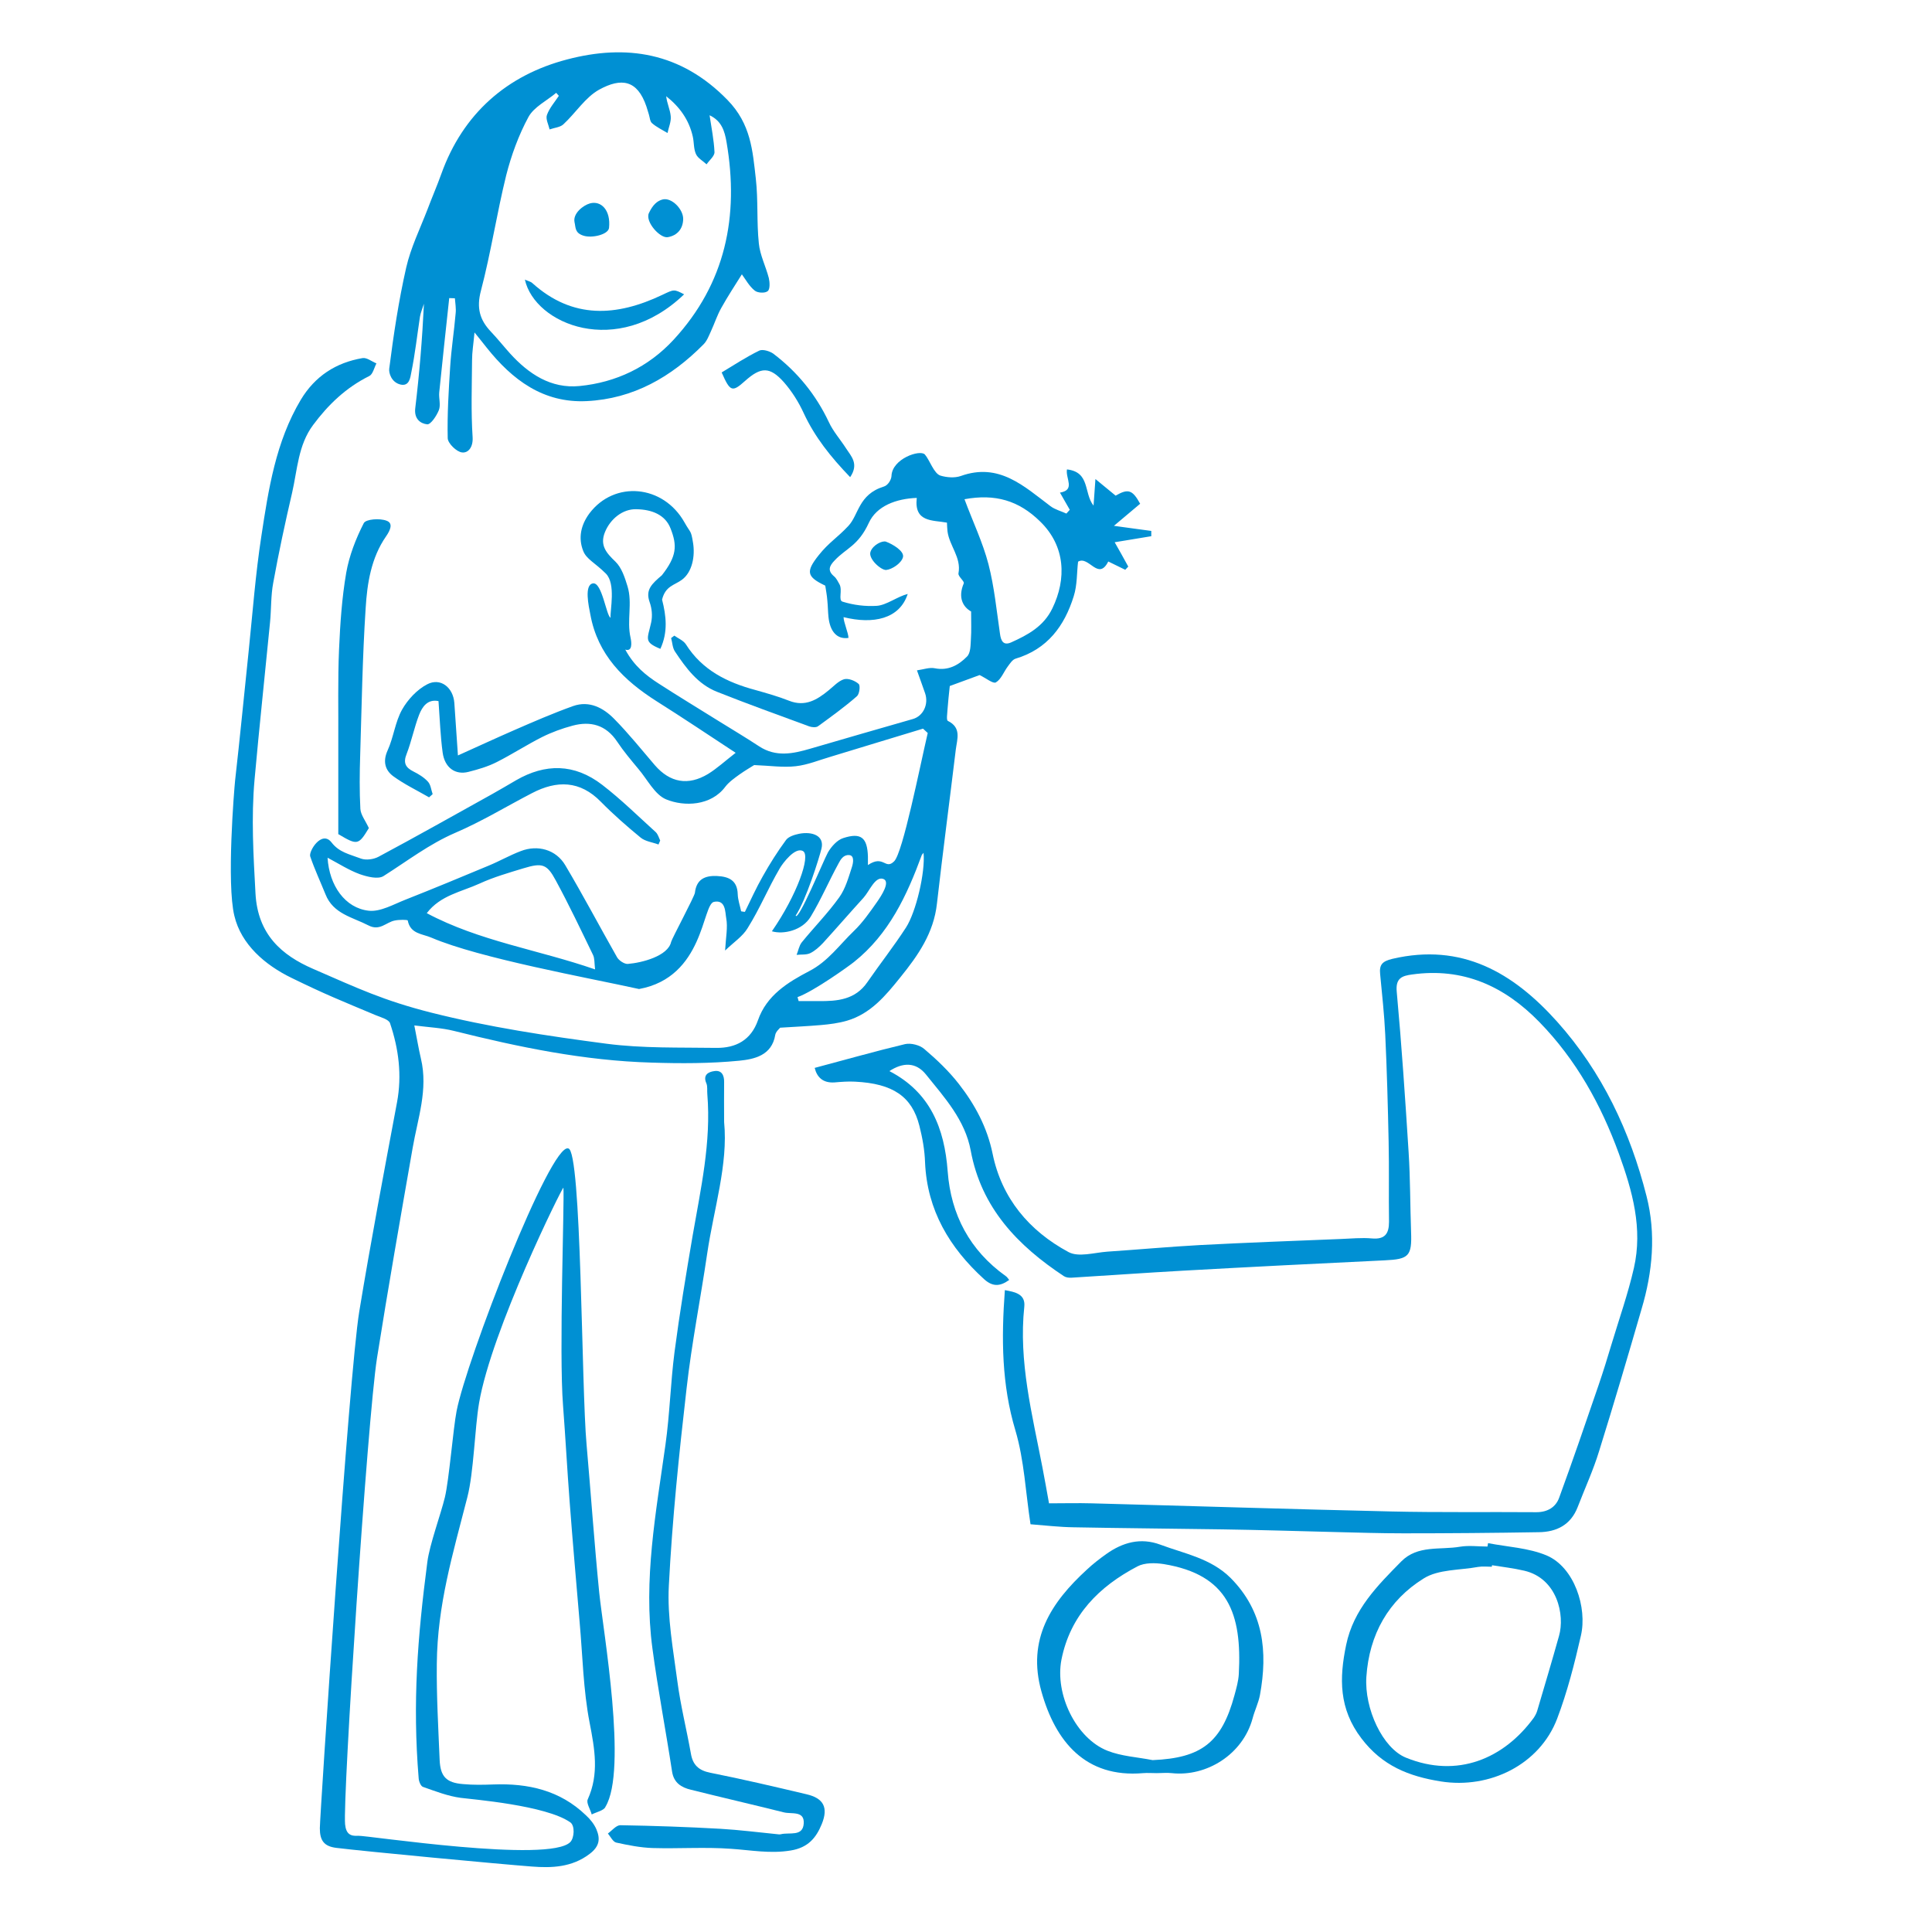 <?xml version="1.0" encoding="utf-8"?>
<!-- Generator: Adobe Illustrator 19.0.0, SVG Export Plug-In . SVG Version: 6.00 Build 0)  -->
<svg version="1.1" id="Ebene_1" xmlns="http://www.w3.org/2000/svg" xmlns:xlink="http://www.w3.org/1999/xlink" x="0px" y="0px"
	 viewBox="0 0 1024 1024" style="enable-background:new 0 0 1024 1024;" xml:space="preserve">
<style type="text/css">
	.st0{fill:none;}
	.st1{fill:#0090D3;}
</style>
<g id="XMLID_364_">
	<path id="XMLID_365_" class="st0" d="M530,335.7c0.6,3.9,1.8,6.5,5.9,4.7c8.9-4,17.3-8.4,21.9-18.1c7.4-15.5,7-32.9-6.5-46
		c-11.4-11.1-23.8-14.7-40.1-11.8c4.6,12.1,9.7,23,12.7,34.4C527,310.9,528.2,323.4,530,335.7z"/>
	<path id="XMLID_440_" class="st0" d="M616.7,829.1c-4.5-0.7-10.1-0.8-13.9,1.2c-20.3,10.6-35.6,25.9-40.3,49.4
		c-3.7,18.3,7.7,41.7,24.3,48.3c7.5,3,16,3.4,24,5c25.9-1.1,36.6-9.3,43.4-34.4c1-3.7,2.1-7.5,2.3-11.3
		C658.3,855.3,651,834.6,616.7,829.1z"/>
	<path id="XMLID_441_" class="st0" d="M294.6,466.8c-4.8-8.9-7.2-9.6-17.1-6.5c-7.9,2.4-15.9,4.6-23.3,8.1
		c-9.6,4.4-20.8,6.2-28,15.7c28,14.9,58.9,19.3,89.3,30c-0.5-3.6-0.3-5.9-1.1-7.7C307.9,493,301.6,479.7,294.6,466.8z"/>
	<path id="XMLID_442_" class="st0" d="M433.9,530.7c9.9,0.1,19.4-0.8,25.8-10c6.7-9.7,14.1-19.1,20.5-29c5.3-8.2,10.4-29.2,9.3-39.6
		l-0.9,1.1c-8,21.5-17.5,42-36,56.8c-2.2,1.8-21.2,15.5-29.8,18.7l0.6,2.1C426.8,530.7,430.3,530.7,433.9,530.7z"/>
	<path id="XMLID_443_" class="st0" d="M807.9,832.6c-5.6-1.3-11.4-1.9-17.1-2.9l-0.1,0.8c-2.4,0-4.9-0.4-7.3,0.1
		c-9.7,1.7-21,1.2-28.8,6.1c-18.7,11.7-28.9,29.7-30.4,52.2c-1.1,16.8,8.6,37.8,21,42.8c27.3,11.1,51.9,0.5,67.7-21.1
		c0.8-1.1,1.5-2.5,1.9-3.9c3.9-13.1,7.8-26.3,11.5-39.5C829.5,856,825.4,836.6,807.9,832.6z"/>
	<path id="XMLID_446_" class="st0" d="M270.2,187.4c9.9,10.9,21.7,18.8,36.9,17.3c19.4-1.9,36.5-10,49.8-24.5
		c27.6-29.9,34.9-65.5,28.1-104.7c-1-5.9-2.6-11.3-9-14.3c1,6.7,2.4,13.1,2.6,19.5c0.1,2.1-2.8,4.3-4.2,6.5
		c-1.9-1.8-4.6-3.2-5.6-5.4c-1.3-2.8-1-6.2-1.7-9.3c-1.9-8.9-6.9-15.8-14.1-21.4c0.4,3.8,2.1,7.1,2.4,10.6c0.3,2.9-1.1,5.9-1.7,8.9
		c-2.8-1.7-5.7-3.1-8.2-5.2c-1.1-0.9-1.2-3.1-1.7-4.7c-0.4-1.4-0.8-2.8-1.3-4.2c-4.8-14.1-13.3-15.3-25-8.9
		c-7.5,4.1-12.5,12.4-19,18.4c-1.8,1.6-4.9,1.8-7.3,2.7c-0.5-2.6-2.1-5.6-1.4-7.7c1.3-3.6,4.1-6.8,6.3-10.1
		c-0.5-0.5-0.9-1.1-1.4-1.6c-5,4.2-11.8,7.4-14.7,12.8c-5.2,9.6-9.1,20.2-11.8,30.9c-5,20.2-8.1,41-13.4,61.2
		c-2.4,9.1-0.6,15.5,5.3,21.8C263.6,179.6,266.8,183.6,270.2,187.4z M344,113.1c2.1-4.5,4.5-6.7,7.4-7.3c4.8-1.1,10.9,5.3,10.8,10.4
		c-0.1,5.3-3.2,8.7-8.1,9.6C349.9,126.5,341.9,117.6,344,113.1z M312.7,107.8c5.9-1.6,11.1,3.6,10.1,13c-0.4,3.5-9,5.6-13.6,4.1
		c-4.6-1.5-4-4.2-4.6-7.3C303.6,113.1,309.1,108.8,312.7,107.8z M282.2,150.1c21.4,19.3,44.7,17.8,68.9,6.3c6.3-3,6.2-3.1,11.6-0.3
		c-35.6,34.2-79.2,15.7-84.4-7.7C279.8,149,281.2,149.3,282.2,150.1z"/>
	<path id="XMLID_449_" class="st1" d="M872.7,634c-8.7-34.3-23.5-65.8-47.4-92.5c-23.3-26-50.5-41.9-87.3-33.3
		c-5.4,1.3-7,3.1-6.5,8.1c1,10.6,2.2,21.3,2.7,32c0.9,19,1.4,37.9,1.8,56.9c0.3,14.1,0,28.3,0.2,42.4c0,6.2-2.1,9.4-9,8.8
		c-5.5-0.5-11.2,0.1-16.8,0.3c-24.8,1-49.5,1.9-74.3,3.2c-16.4,0.9-32.8,2.4-49.2,3.5c-6.9,0.5-15.3,3.1-20.6,0.2
		c-20.8-11.2-35.4-28.5-40.2-52.1c-2.9-14.1-9.4-26.1-17.9-37c-5.3-6.8-11.7-12.9-18.3-18.5c-2.4-2.1-7.1-3.3-10.2-2.6
		c-15.9,3.8-31.7,8.3-47.9,12.6c1.2,4.9,4.3,8.1,10.5,7.7c3.6-0.3,7.3-0.6,10.9-0.4c20.1,1,30.2,7.9,34.1,23.4
		c1.6,6.3,2.8,12.9,3,19.4c1.1,25.4,13,45.2,31.2,61.8c4.5,4.1,8.4,4.1,13.4,0.5c-0.6-0.7-1.1-1.6-1.9-2.1
		c-19-13.6-29-32.5-30.7-55.4c-1.7-23-9.3-42-30.9-53.2c7.2-4.7,14-4.8,19.3,1.7c9.9,12.3,20.8,24.2,23.8,40.4
		c5.6,30.4,24.9,50.4,49.4,66.6c1.1,0.7,2.7,0.9,4.1,0.8c19.6-1.2,39.2-2.6,58.8-3.7c35.7-2,71.5-3.8,107.2-5.5
		c12.7-0.6,14.4-2.2,13.9-15.1c-0.5-14.1-0.4-28.2-1.3-42.2c-1.8-28.4-3.7-56.8-6.3-85.1c-0.7-7.3,3-8.4,8.1-9.1
		c27-3.8,48.9,6.1,67.5,25.2c19.5,20,32.7,43.8,42.2,69.9c7.1,19.6,12.7,39.5,7.9,60.5c-3.1,13.6-7.8,26.9-11.8,40.2
		c-2.2,7.4-4.5,14.8-7,22.1c-6.8,19.9-13.6,39.7-20.8,59.4c-1.8,5-6.1,7.7-12.1,7.7c-25.8-0.2-51.6,0.2-77.3-0.4
		c-52.8-1.2-105.6-2.9-158.4-4.3c-7.3-0.2-14.5,0-22.6,0c-1.2-6.7-2.3-12.9-3.5-19.1c-5.4-28.1-12.7-56-9.6-85.1
		c0.7-6.7-4.8-7.8-10.3-8.8c-1.9,25.8-1.7,50.1,5.6,74.4c4.7,15.9,5.4,32.9,8,49.7c7.8,0.6,15.3,1.5,22.8,1.6
		c26.3,0.5,52.6,0.7,78.9,1.1c19.7,0.3,39.3,0.9,59,1.4c12.3,0.3,24.7,0.7,37,0.7c23.9,0,47.7-0.2,71.6-0.6
		c9.5-0.1,17-3.8,20.7-13.3c3.8-9.9,8.3-19.6,11.4-29.8c7.8-25,15.2-50.1,22.5-75.3C875.9,674.2,877.8,653.9,872.7,634z"/>
	<path id="XMLID_452_" class="st1" d="M212.2,203.8c4.9,1.2,5.3-4,5.8-6.4c2-9.8,3.1-19.7,4.6-29.6c0.4-2.3,1.4-4.5,2.1-6.8
		c-0.9,18.7-2.4,37-4.6,55.3c-0.7,5.7,2.7,8.2,6.3,8.6c1.9,0.2,5-4.5,6.2-7.5c1.1-2.8-0.1-6.3,0.2-9.4c1.7-16.7,3.5-33.4,5.3-50
		c1,0,2,0.1,3,0.1c0.2,2.7,0.7,5.4,0.4,8c-0.8,9.4-2.3,18.8-2.9,28.3c-0.8,12.6-1.6,25.3-1.3,37.9c0.1,2.7,4.7,7.2,7.6,7.5
		c3.2,0.4,5.9-2.7,5.6-8c-0.9-13.6-0.4-27.3-0.3-40.9c0-4.2,0.7-8.3,1.3-14.7c3.1,3.9,4.8,5.9,6.4,8c13.6,17.1,30,29.5,53,28.4
		c24.8-1.2,44.9-12.8,62-30.1c1.8-1.8,2.8-4.5,3.9-6.9c1.9-4.1,3.3-8.5,5.5-12.4c3.4-6.1,7.2-11.9,10.9-17.8c2,2.7,3.9,6.3,6.8,8.6
		c1.5,1.3,5.5,1.5,6.9,0.3c1.3-1,1.1-4.7,0.6-6.9c-1.6-6.2-4.7-12.2-5.3-18.4c-1.2-11.4-0.3-22.9-1.6-34.3c-1.7-14.9-2.6-29-15-41.7
		c-24.7-25.4-53.8-29.7-85-21.5c-31.8,8.3-55.2,28.6-66.7,60.7c-2.3,6.4-5,12.6-7.4,19c-3.9,10.1-8.8,20.1-11.2,30.6
		c-4,17.6-6.7,35.6-9,53.6C206,197.6,207.4,202.6,212.2,203.8z M254.9,154.1c5.3-20.2,8.4-40.9,13.4-61.2
		c2.7-10.6,6.6-21.3,11.8-30.9c2.9-5.3,9.7-8.6,14.7-12.8c0.5,0.5,0.9,1.1,1.4,1.6c-2.2,3.3-5,6.5-6.3,10.1
		c-0.8,2.1,0.8,5.1,1.4,7.7c2.5-0.9,5.6-1.1,7.3-2.7c6.5-6,11.6-14.3,19-18.4c11.7-6.4,20.2-5.2,25,8.9c0.5,1.4,0.8,2.8,1.3,4.2
		c0.5,1.6,0.6,3.8,1.7,4.7c2.4,2.1,5.4,3.5,8.2,5.2c0.6-3,2-6,1.7-8.9c-0.3-3.5-2-6.8-2.4-10.6c7.1,5.6,12.1,12.5,14.1,21.4
		c0.7,3.1,0.4,6.5,1.7,9.3c1,2.2,3.7,3.6,5.6,5.4c1.5-2.2,4.3-4.4,4.2-6.5c-0.3-6.4-1.6-12.8-2.6-19.5c6.4,3,8,8.4,9,14.3
		c6.7,39.2-0.5,74.8-28.1,104.7c-13.4,14.5-30.5,22.6-49.8,24.5c-15.2,1.5-27-6.4-36.9-17.3c-3.4-3.8-6.6-7.8-10.1-11.5
		C254.2,169.5,252.5,163.1,254.9,154.1z"/>
	<path id="XMLID_453_" class="st1" d="M427.5,951c-16.9-4-33.9-8-51-11.4c-6.1-1.2-9.3-4.1-10.3-10.1c-2.3-12.9-5.5-25.6-7.2-38.5
		c-2.2-16.8-5.4-33.8-4.5-50.6c1.8-34.9,5.4-69.8,9.4-104.5c2.7-23.9,7.4-47.5,10.9-71.3c3.5-23.9,11.2-47.4,9-69.9
		c0-8.4-0.1-14.7,0-21.1c0.1-3.8-1.4-6.5-5.2-5.9c-3.1,0.4-6.2,2-4.2,6.5c0.7,1.7,0.3,3.8,0.5,5.8c2.1,25.5-3.5,50.1-7.8,75
		c-3.5,20.5-6.9,41.1-9.6,61.7c-2.1,16.3-2.5,32.8-4.8,49.1c-5,35.8-11.8,71.5-6.9,107.9c2.9,21.8,7.1,43.5,10.4,65.2
		c0.9,6,4.9,8.5,10,9.7c16.4,4.1,32.9,7.9,49.3,12c4,1,10.9-1,10.5,5.8c-0.4,7.3-7.7,4.6-12.2,5.8c-0.5,0.1-1,0.1-1.5,0
		c-10.1-1-20.2-2.3-30.4-2.9c-17.7-1-35.4-1.6-53.1-1.9c-2.2,0-4.4,2.8-6.6,4.4c1.4,1.7,2.7,4.4,4.4,4.8c6.4,1.4,12.9,2.7,19.4,2.9
		c13.8,0.4,27.7-0.6,41.4,0.4c10.6,0.7,20.8,2.7,31.7,0.9c9.2-1.5,13.5-6.7,16.5-14.1C439.1,958,436.5,953.1,427.5,951z"/>
	<path id="XMLID_456_" class="st1" d="M819.7,824.4c-9.6-4-20.6-4.5-31-6.5c-0.1,0.6-0.2,1.2-0.3,1.8c-4.9,0-9.8-0.7-14.6,0.1
		c-10.5,1.8-22.4-1-31.1,7.8c-12.6,12.8-25.3,25.4-29.2,44.2c-3.7,17.7-3.9,33.9,8.1,49.6c11,14.5,25.1,20.1,42.1,22.8
		c25.9,4.1,52.3-8.9,61.6-33.2c5.4-14.2,9.2-29.1,12.6-44C841.4,852.1,834.4,830.6,819.7,824.4z M826.3,867.1
		c-3.7,13.2-7.6,26.3-11.5,39.5c-0.4,1.4-1.1,2.7-1.9,3.9c-15.8,21.6-40.4,32.2-67.7,21.1c-12.4-5-22.1-26-21-42.8
		c1.5-22.5,11.7-40.6,30.4-52.2c7.8-4.9,19.1-4.3,28.8-6.1c2.4-0.4,4.9-0.1,7.3-0.1l0.1-0.8c5.7,0.9,11.5,1.6,17.1,2.9
		C825.4,836.6,829.5,856,826.3,867.1z"/>
	<path id="XMLID_459_" class="st1" d="M615,818.7c-10.5-3.9-20-1.2-28.7,5c-3.5,2.5-7,5.2-10.2,8.2c-19,17.4-31.9,37-24.1,64.7
		c7.4,26.4,23.3,45.8,53.8,43.2c2.4-0.2,4.9,0,7.3,0c2.7,0,5.4-0.3,8,0c18.4,2,37.6-9.9,42.8-29c1.1-4.2,3.1-8.2,3.9-12.4
		c4.2-23,2-44.4-15.6-62.1C641.7,825.9,627.8,823.5,615,818.7z M656.6,887.2c-0.2,3.8-1.3,7.6-2.3,11.3
		c-6.8,25.1-17.5,33.3-43.4,34.4c-8-1.6-16.5-2-24-5c-16.6-6.6-27.9-29.9-24.3-48.3c4.7-23.5,19.9-38.7,40.3-49.4
		c3.8-2,9.4-1.9,13.9-1.2C651,834.6,658.3,855.3,656.6,887.2z"/>
	<path id="XMLID_460_" class="st1" d="M192.8,277.3c-4.2,8.2-7.7,17.2-9.3,26.3c-2.3,13.4-3.2,27-3.8,40.6
		c-0.7,16.2-0.3,32.4-0.4,48.7c0,16.4,0,32.7,0,49.2c10.1,6,10.7,5.9,16.2-3.2c-1.9-4.1-4.3-7-4.5-10.2c-0.5-9.4-0.4-18.9-0.1-28.3
		c0.8-26,1.2-52,2.9-78c0.8-13.2,2.9-26.7,10.8-38.1c2.3-3.3,3.9-7,0.3-8.3C201.4,274.6,193.9,275.1,192.8,277.3z"/>
	<path id="XMLID_461_" class="st1" d="M400.3,365.7c-14.9-4-28.1-10.5-36.7-24.1c-1.3-2.1-4.1-3.2-6.2-4.7c-0.6,0.4-1.1,0.9-1.7,1.3
		c0.7,2.4,0.7,5.2,2.1,7.2c5.8,8.7,12.1,17.3,22.3,21.3c16.1,6.4,32.5,12.3,48.8,18.3c1.4,0.5,3.7,0.7,4.7-0.1
		c7-5.1,14.1-10.2,20.6-15.9c1.3-1.1,1.9-5.6,0.9-6.5c-1.9-1.7-5.4-3.1-7.7-2.5c-3,0.9-5.5,3.7-8.1,5.8c-6.2,5.1-12.5,9-21.1,5.6
		C412.4,369.1,406.3,367.4,400.3,365.7z"/>
	<path id="XMLID_462_" class="st1" d="M402.5,185.8c-7,3.4-13.5,7.7-20,11.6c4.5,10.3,5.6,10.6,12.4,4.5c8.4-7.5,13.1-7.7,20.6,0.7
		c4.2,4.8,7.8,10.5,10.5,16.4c5.9,12.7,14.3,23.2,24.6,33.9c4.8-7.1,0.5-11.1-2.2-15.3c-3-4.7-6.8-8.9-9.1-13.9
		c-6.9-14.6-16.7-26.6-29.5-36.3C407.9,186.1,404.3,185,402.5,185.8z"/>
	<path id="XMLID_465_" class="st1" d="M317.6,844.1c-2.6-26.1-4.4-52.3-6.7-78.4c-2.8-30.4-2.6-156.2-9.7-157
		c-9.4-3.1-54,112.2-59.2,139.2c-1.8,9.2-4,36.6-6.2,45.7c-2.2,9.1-8.1,25-9.3,34.3c-5.2,39.9-7.9,74.5-4.6,114.6
		c0.1,1.7,1.1,4.2,2.3,4.6c6.6,2.3,13.2,4.9,20,5.8c6,0.8,45.2,3.9,58.1,13c2.5,1.8,2.1,8.2,0,10.4c-10.9,11.4-108.2-3.6-112.5-3.3
		c-4.1,0.3-6.4-1-6.9-6.1c-1.3-14.1,11.8-214.2,16.9-247c5.9-37.2,12.4-74.3,18.9-111.4c2.7-15.7,8.3-31,4.4-47.4
		c-1.3-5.5-2.2-11.2-3.5-17.6c7.8,1,14.6,1.3,21,2.9c34.4,8.6,69.1,15.8,104.7,16.8c15.5,0.5,31.1,0.5,46.5-1
		c7.9-0.8,17.3-2.7,19.1-13.7c0.3-1.7,2.1-3.2,2.6-3.8c7.8-0.5,14.7-0.8,21.6-1.4c4.6-0.4,9.3-1,13.8-2.3
		c12.6-3.7,20.5-13.3,28.3-23c9.4-11.6,17.7-23.5,19.4-39.1c3.1-27.2,6.7-54.4,10-81.7c0.7-5.5,3.1-11.5-4.2-15.1
		c-0.9-0.4-0.3-4-0.2-6.1c0.3-3.9,0.7-7.8,1.2-12.4c5.1-1.9,10.9-4,15.8-5.8c3.4,1.6,7.1,4.7,8.6,3.9c2.8-1.6,4.2-5.6,6.3-8.4
		c1.2-1.6,2.5-3.7,4.2-4.2c16.8-5,25.9-17.3,30.8-33.1c1.9-6,1.6-12.6,2.3-18.3c5.7-3.4,10.7,10.5,16-0.1c3.3,1.6,6.1,3,9,4.4
		c0.8-0.8,0.8-0.8,1.6-1.7c-2.4-4.4-4.8-8.7-7.2-12.9c6.8-1.1,13.1-2.2,19.4-3.2c0-1.6,0-1.2,0-2.8c-6.2-0.8-12.3-1.7-19.8-2.7
		c5.6-4.7,9.8-8.2,13.9-11.7c-4.1-7.5-6.4-8.1-13-4.3c-3.3-2.7-6.4-5.3-10.7-8.8l-1,14.1c-5.3-6.7-1.7-17.8-14.1-19.2
		c-0.8,4.9,4.6,10.9-3.7,12.3c2,3.5,3.6,6.3,5.2,9.1c-0.9,1-0.9,1-1.8,2c-2.8-1.3-6-2.1-8.4-3.9c-14.1-10.6-27.3-23.3-47.6-16
		c-3.2,1.1-7.3,0.8-10.7-0.2c-3.5-1-5.8-8.4-8.3-11.2c-2.5-2.8-17.4,2.2-17.7,11.4c-0.1,2-1.9,5-4.1,5.6
		c-13.5,4.2-13.2,15-18.8,20.9c-5.9,6.3-10.3,8.7-15.7,15.5c-6.9,8.7-6.4,11.4,3.5,16.1c0.4,2.6,0.9,5.2,1.1,7.9
		c0.3,2.9,0.3,5.8,0.6,8.7c0.8,7.8,4.6,12,10.6,11.1c0-2.5-2.6-8.4-2.6-11c15.7,3.9,29.7,1,34-12.3c-5.5,1.4-11.2,5.9-16.3,6.3
		c-6.2,0.4-12.4-0.4-18.2-2.2c-2.5-0.7,0.1-6.1-1.7-9.3c-0.8-1.4-1.6-3.1-2.8-4.1c-3.7-3.1-2.5-5.6,0.3-8.5
		c6.1-6.5,12.5-7.7,18.1-19.9c4.1-8.9,14.4-12.8,25.4-13.2c-1.5,13,8.3,11.7,16,13.1c0.1,1.8,0.1,3.2,0.3,4.7
		c1,7.6,7.4,13.8,5.8,22.2c-0.3,1.6,3.3,4.2,2.8,5.3c-3.2,7.5-0.4,12.5,3.9,14.9c0,5.9,0.2,10.2-0.1,14.4c-0.2,3.3-0.1,7.6-2.1,9.5
		c-4.4,4.5-9.9,7.6-17,6.2c-2.8-0.6-6,0.6-9.5,1.1c1.8,5.1,3.1,8.6,4.3,12.1c2,5.8-0.9,12.1-6.5,13.7c-18.1,5.2-36.2,10.4-54.3,15.7
		c-9.2,2.7-18.2,4.6-27.1-1.2c-7-4.6-14.2-8.9-21.3-13.3c-10.7-6.7-21.5-13.2-32-20c-6.7-4.3-13-9.3-17.7-18
		c3.8,1.2,3.4-3.5,2.8-6.3c-2.1-9.1,1.1-18.3-1.6-27.2c-1.4-4.6-3.1-9.9-6.4-13.1c-4.8-4.6-8.4-8.6-5.6-15.6
		c2.9-7.2,9.6-12.4,16.6-12.2c8.2,0.1,15.4,2.9,18.2,10.2c3.6,9.1,3.3,14.7-4.6,24.8c-5.4,4.6-8.8,7.7-6.5,14.2
		c1.2,3.4,1.6,7.2,0.8,10.9c-1.9,8.7-4.1,10.2,4.9,13.9c4.1-8.9,3.1-17.5,0.9-26.1c1.8-7.3,6.6-7.6,10.5-10.5
		c5.5-4,7.1-12.6,5.9-19.7c-1.1-6.8-1.2-4.8-4.5-10.7c-11.3-20.1-37.2-22.3-50.4-4.8c-4.6,6.2-6,13.1-3.3,19.9
		c1.7,4.4,6.3,6.3,12,12c5.4,5.4,2.2,19.4,2.5,23.4c-2.2-0.8-4.5-18.9-9.3-18.2c-4.8,0.7-2.3,12-1.4,16.6
		c3.9,21.3,17.7,34.8,35,45.8c13.8,8.7,27.4,17.8,42,27.4c-5.8,4.5-9.9,8.3-14.6,11.2c-10.6,6.4-20.2,4.6-28.2-4.6
		c-7.1-8.3-14-16.9-21.6-24.6c-5.7-5.8-13.1-9.8-21.7-6.8c-10.6,3.8-21,8.3-31.3,12.8c-9.4,4.1-18.7,8.4-29.8,13.4
		c-0.7-10.6-1.3-19.2-1.9-27.8c-0.6-8.3-7.4-13.6-14.4-9.9c-5.4,2.8-10.3,8.1-13.3,13.4c-3.7,6.6-4.5,14.7-7.7,21.7
		c-2.6,5.8-1.3,10.4,3,13.6c5.9,4.3,12.6,7.5,19,11.2c0.6-0.6,1.3-1.1,1.9-1.7c-0.8-2.2-1-5-2.5-6.6c-2.1-2.3-4.9-4-7.7-5.4
		c-4.2-2.1-5.5-4.6-3.6-9.3c2.6-6.7,4-13.9,6.6-20.7c1.7-4.4,4.6-8.5,10.3-7.3c0.7,9.5,1,18.5,2.2,27.3c1.1,8,6.7,12,13.7,10.2
		c5.1-1.3,10.3-2.8,15-5.2c8.1-4.1,15.8-9.1,23.9-13.2c5.2-2.6,10.7-4.6,16.3-6.1c9.4-2.5,17.6-0.5,23.6,8.5
		c3.4,5.1,7.3,9.7,11.2,14.4c4.8,5.6,8.7,13.7,14.8,16.2c9.5,3.9,23.7,3.5,31.3-6.7c2-2.6,4.9-4.6,7.5-6.5c3.1-2.2,6.4-4.1,7.8-5
		c8.3,0.3,15.3,1.4,22.1,0.6c6.3-0.7,12.5-3.3,18.7-5.1c16.2-4.9,32.4-9.9,48.7-14.8c1.1,1,1.4,1.3,2.5,2.3
		c-4.2,18-13.2,63.5-17.8,68c-4.8,4.8-5.5-3.7-13.9,2c0-1.7,0-3.1,0-4.5c-0.3-10-3.6-12.9-13.1-9.8c-3.2,1-6.3,4.5-8.1,7.6
		c-2.3,4.2-15.7,36.7-17.1,33.5c5.5-8.2,12.6-30.9,13.7-35.6c1.6-6.8-4.9-9.1-11.8-7.8c-2.5,0.5-5.7,1.5-7,3.3
		c-4.5,6.1-8.6,12.6-12.3,19.2c-3.5,6.1-6.4,12.6-9.5,18.9c-1-0.1-1-0.1-2-0.3c-0.6-3-1.7-6-1.8-9c-0.2-7.4-4.7-9.4-11-9.7
		c-6.5-0.3-10.9,1.8-11.7,8.9c-0.2,1.9-12.1,24.1-12.6,26c-1.6,7.5-15.4,11.1-23,11.7c-1.8,0.1-4.7-1.8-5.7-3.6
		c-9.2-16.2-17.9-32.7-27.4-48.7c-4.9-8.3-14.6-11-23.6-7.5c-5.8,2.2-11.2,5.3-17,7.7c-14.6,6.1-29.3,12.2-44,18
		c-6.4,2.5-13.4,6.6-19.6,5.9c-12.5-1.4-20.9-13.3-21.8-28.1c6,3.2,11.3,6.6,17,8.7c4,1.4,9.8,2.9,12.7,1
		c12.5-7.9,24.1-16.9,38-22.9c14-6,27.1-14,40.6-21c13.2-6.9,25.5-6.8,36.6,4.6c6.6,6.7,13.8,13,21.1,19c2.5,2,6.2,2.4,9.4,3.6
		c0.3-0.7,0.6-1.4,0.9-2.1c-0.7-1.5-1.2-3.3-2.3-4.4c-9.4-8.5-18.4-17.4-28.4-25.1c-14.9-11.5-30.3-11.3-45.6-2.5
		c-3.6,2.1-9.2,5.4-12.8,7.4c-20,11.1-40,22.4-60.2,33.2c-2.6,1.4-6.6,1.9-9.2,1c-6.3-2.4-11.6-3.3-15.7-8.6
		c-5.2-6.7-12.2,4.7-11.3,7.4c2.3,6.8,5.4,13.4,8.1,20.1c4.1,10.4,14.3,12.1,22.8,16.5c6,3.1,9.3-1.7,13.9-2.6
		c2.3-0.5,6.9-0.5,6.9,0c1.4,7.2,7.8,7,12.6,9.1c25.5,10.9,82.8,21.2,110,27.2c34.5-6.3,33.4-44.9,39.7-46.2
		c6.3-1.3,5.9,5.5,6.5,8.7c0.9,4.8-0.2,10-0.6,17.1c4.7-4.5,9.3-7.5,11.9-11.8c6.9-11.1,10.5-20.5,17.1-31.8
		c1.5-2.6,8.1-11.5,12.3-9.1c4.2,2.4-3.2,23.3-16.5,42.5c6.1,1.8,16.2-0.4,20.6-7.8c5.5-9.1,9.7-19,14.8-28.3c1-1.9,2.5-4.5,5.5-4.3
		c3.1,0.2,2.1,4.6,1.5,6.4c-1.8,5.5-3.4,11.4-6.7,16c-6,8.4-13.4,15.9-19.9,23.9c-1.4,1.8-1.8,4.4-2.7,6.6c2.4-0.3,5.1,0.1,7.2-0.9
		c2.5-1.2,4.8-3.3,6.8-5.4c7.2-7.9,14.2-16,21.4-23.9c3.2-3.5,6.1-11.4,10.4-10.1c4.2,1.3-0.9,9-3.2,12.3
		c-3.8,5.4-7.6,10.9-12.3,15.4c-7.6,7.3-13.7,16.1-23.6,21.2c-11.3,5.9-22.6,12.8-27.2,26.1c-3.7,10.5-11.7,14.7-22,14.6
		c-19.4-0.3-39,0.3-58.2-2.2c-31.2-4.1-62.5-8.8-93-16.5c-25.2-6.4-38.7-12.8-62.6-23.2c-16.6-7.2-29.3-18.2-30.5-39.9
		c-1.1-20.2-2.3-40.3-0.5-60.4c2.5-27.8,5.5-55.6,8.2-83.3c0.7-7,0.4-14.2,1.7-21c2.9-16,6.3-31.8,10-47.7
		c2.8-12.2,3.2-25.3,11.1-35.9c8-10.8,17.5-19.9,29.8-26c1.9-0.9,2.6-4.4,3.8-6.7c-2.5-1-5.1-3.2-7.4-2.8
		c-14.1,2.4-25.2,9.6-32.7,22.1c-13.3,22.3-17.1,47.4-20.9,72.3c-3.1,20.1-4.6,40.4-6.7,60.7c-2.4,22.9-4.6,45.8-7.2,68.7
		c-0.5,4.7-4.6,54.6-0.4,71.8c3.6,15.2,16.3,26.1,30.3,32.9c18,8.8,26.1,12,44.7,19.8c2.7,1.1,6.8,2.2,7.5,4.2
		c4.6,13.6,6.4,27.6,3.7,42c-6.9,36.9-13.9,73.8-20,110.8c-5.5,33.5-20.8,265.9-20.9,273.9c0,6.6,2.3,9.6,8.7,10.4
		c15.4,1.9,86.5,8.6,103.7,9.9c10.3,0.8,21.2,0.5,30.6-6.7c5.3-4,5.7-8,3.6-13c-1.2-2.8-3.3-5.4-5.6-7.5
		c-13.7-13.2-30.6-17-49.1-16.3c-5.3,0.2-10.7,0.3-16-0.2c-8.9-0.7-12-4-12.4-12.8c-0.7-17-1.7-34-1.5-51
		c0.3-31.1,8.4-57.9,16.2-88.3c3.4-13.2,3.9-36.4,6.2-49.9c6.6-38.6,44-114.2,44.7-114.1c0.6,6.9-2.4,87.5-0.2,115.4
		c1.3,17,2.2,34,3.5,51c1.6,21.3,3.5,42.6,5.3,63.9c1.6,17.8,1.9,35.9,5.3,53.3c2.7,14,5.1,27.1-1,40.6c-0.9,1.9,1.4,5.3,2.1,8
		c2.5-1.3,6.6-2.1,7.3-4.1C332.7,938.2,319.7,864.6,317.6,844.1z M511.2,264.6c16.3-3,28.8,0.7,40.1,11.8c13.5,13.1,14,30.5,6.5,46
		c-4.6,9.6-13,14.1-21.9,18.1c-4.1,1.8-5.4-0.8-5.9-4.7c-1.8-12.3-3-24.8-6.1-36.8C520.9,287.5,515.7,276.7,511.2,264.6z M226.2,484
		c7.2-9.5,18.4-11.3,28-15.7c7.4-3.4,15.4-5.7,23.3-8.1c9.9-3,12.4-2.3,17.1,6.5c7,12.9,13.3,26.2,19.7,39.4
		c0.9,1.8,0.7,4.1,1.1,7.7C285.1,503.3,254.2,498.9,226.2,484z M452.6,509.9c18.6-14.8,28.1-35.3,36-56.8l0.9-1.1
		c1,10.4-4,31.4-9.3,39.6c-6.4,9.9-13.8,19.3-20.5,29c-6.4,9.3-15.9,10.1-25.8,10c-3.5,0-7,0-10.6,0l-0.6-2.1
		C431.4,525.4,450.4,511.7,452.6,509.9z"/>
	<path id="XMLID_468_" class="st1" d="M461.4,292.4c-1.4,3.7,5.6,9.9,8.3,9.7c3.1-0.3,8.1-3.6,8.9-6.8c0.8-3.2-5.5-6.9-9-8.2
		C467.8,286.4,462.7,288.7,461.4,292.4z"/>
	<path id="XMLID_469_" class="st1" d="M362.6,156c-5.4-2.8-5.3-2.7-11.6,0.3c-24.2,11.5-47.5,13-68.9-6.3c-0.9-0.8-2.4-1.1-3.9-1.8
		C283.4,171.8,327,190.2,362.6,156z"/>
	<path id="XMLID_470_" class="st1" d="M354,125.7c5-0.9,8-4.4,8.1-9.6c0.1-5.1-6-11.5-10.8-10.4c-2.9,0.7-5.3,2.8-7.4,7.3
		C341.9,117.6,349.9,126.5,354,125.7z"/>
	<path id="XMLID_471_" class="st1" d="M309.2,124.9c4.6,1.5,13.2-0.6,13.6-4.1c1-9.4-4.2-14.6-10.1-13c-3.6,1-9.1,5.3-8.2,9.9
		C305.2,120.7,304.6,123.4,309.2,124.9z"/>
</g>
</svg>
